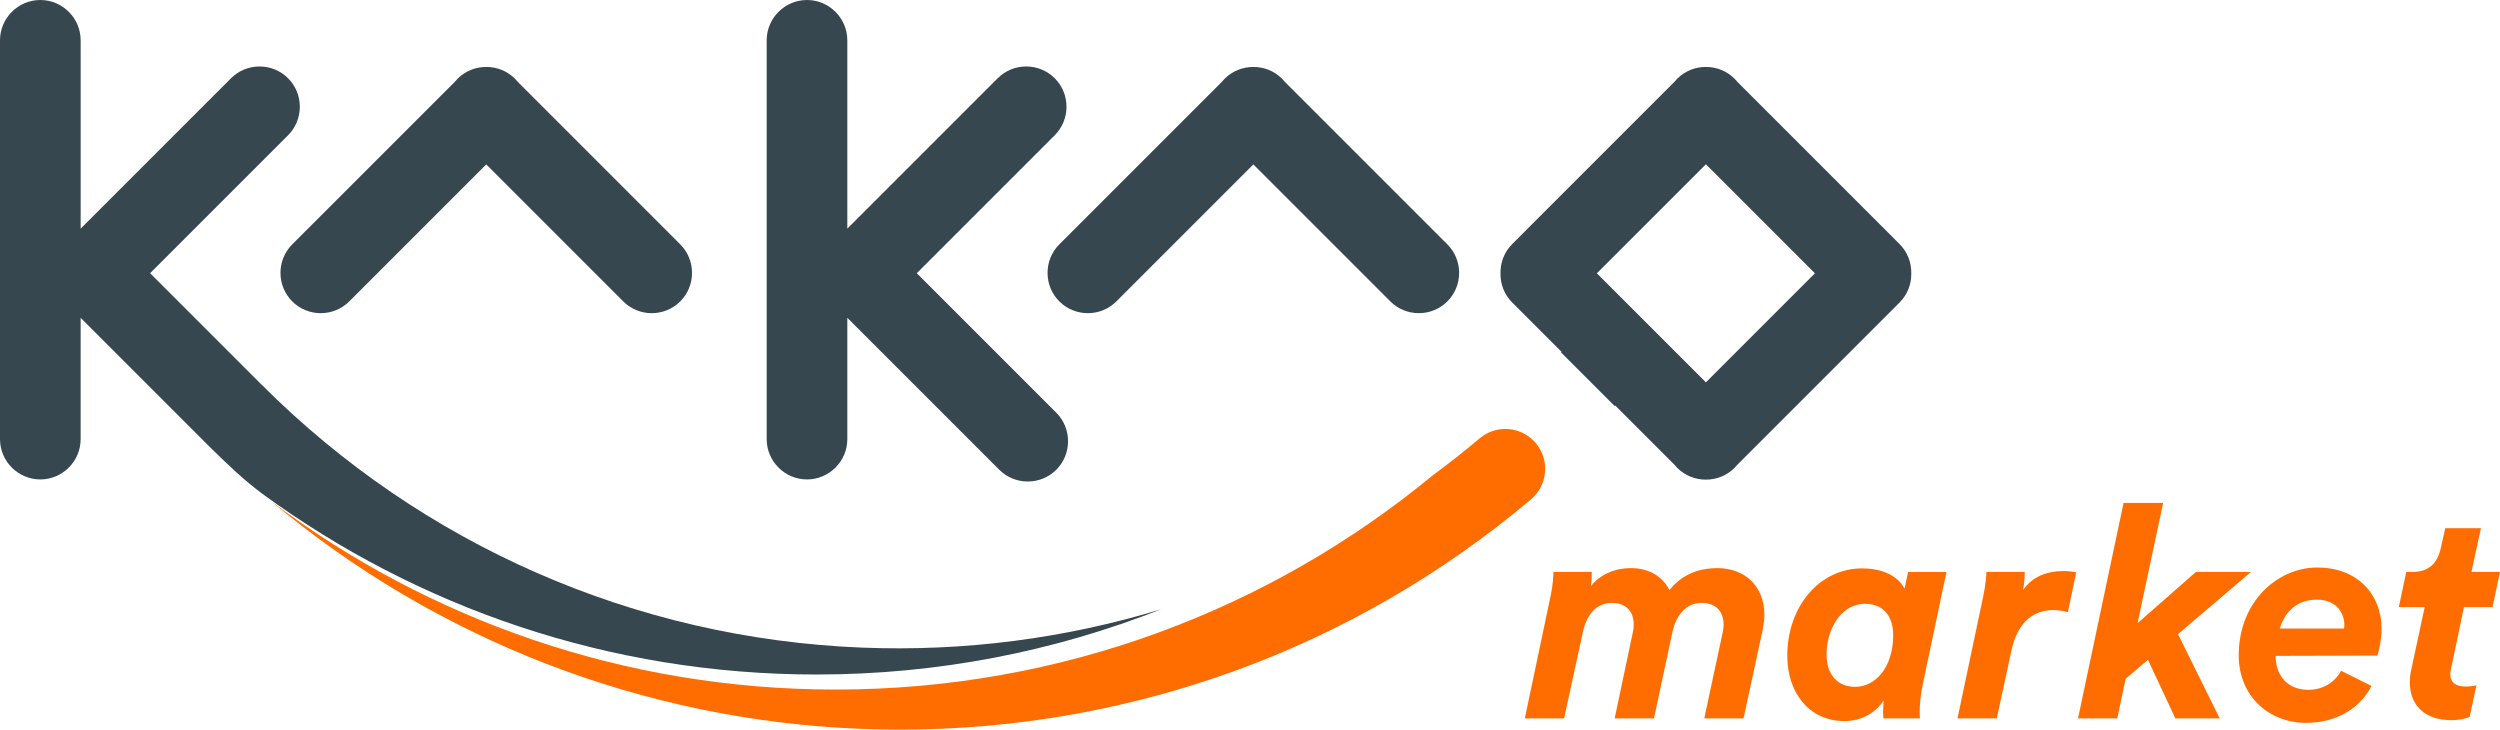 <svg xmlns="http://www.w3.org/2000/svg" id="Capa_2" viewBox="0 0 2038.01 594.79"><defs><style>.cls-1{fill:#37474f;}.cls-2{fill:#ff6d00;}.cls-3{fill:none;}</style></defs><g id="Capa_1-2"><g><rect class="cls-3" x="1327.4" y="160.11" width="125.93" height="125.93" transform="translate(249.49 1048.48) rotate(-45)"></rect><path class="cls-1" d="M238.23,245.7c12.79,12.79,33.71,12.79,46.49,0l111.67-111.67,111.67,111.67c12.79,12.79,33.71,12.79,46.49,0h0c12.79-12.79,12.79-33.71,0-46.49L422.08,66.72c-.72-.88-1.48-1.74-2.3-2.56-6.43-6.43-14.91-9.62-23.38-9.58-8.47-.03-16.95,3.16-23.38,9.58-.82,.82-1.59,1.68-2.3,2.56L238.23,199.21c-12.79,12.79-12.79,33.71,0,46.49Z"></path><path class="cls-1" d="M863.58,245.7h0c12.79,12.79,33.71,12.79,46.49,0l111.67-111.67,111.67,111.67c12.79,12.79,33.71,12.79,46.49,0,12.79-12.79,12.79-33.71,0-46.49l-132.49-132.49c-.72-.88-1.48-1.74-2.3-2.56-6.43-6.43-14.91-9.62-23.38-9.58-8.47-.03-16.95,3.16-23.38,9.58-.82,.82-1.59,1.68-2.3,2.56l-132.49,132.49c-12.79,12.79-12.79,33.71,0,46.49Z"></path><path class="cls-1" d="M657.87,390.84c18.08,0,32.87-14.79,32.87-32.87v-98.89l123.86,123.86c12.79,12.79,33.71,12.79,46.49,0,12.79-12.79,12.79-33.71,0-46.49l-113.72-113.73,112.45-112.45c12.79-12.79,12.79-33.71,0-46.49-12.79-12.79-33.71-12.79-46.49,0l-122.59,122.59V32.87C690.75,14.79,675.96,0,657.87,0s-32.87,14.79-32.87,32.87V357.97c0,18.08,14.79,32.87,32.87,32.87Z"></path><rect class="cls-3" x="1327.79" y="159.93" width="125.71" height="125.71" transform="translate(249.77 1048.59) rotate(-45)"></rect><path class="cls-1" d="M1548.55,198.97l-132.26-132.27c-.71-.88-1.48-1.74-2.3-2.56-6.41-6.41-14.88-9.6-23.34-9.57-8.46-.03-16.92,3.15-23.34,9.57-.82,.82-1.58,1.67-2.3,2.56l-132.26,132.27c-6.54,6.54-9.7,15.21-9.54,23.82-.16,8.62,3.01,17.29,9.54,23.82l40.22,40.22c-.13,.15-.27,.31-.41,.46l43.71,43.71c.14-.15,.29-.29,.43-.44l48.31,48.31c.71,.88,1.48,1.74,2.3,2.56,6.41,6.41,14.88,9.6,23.34,9.57,8.46,.03,16.92-3.15,23.34-9.57,.82-.82,1.58-1.67,2.3-2.56l132.26-132.26c6.54-6.54,9.7-15.21,9.54-23.82,.16-8.62-3.01-17.29-9.54-23.82Zm-157.9,112.72l-88.89-88.89,88.89-88.89,88.89,88.89-88.89,88.89Z"></path></g><g><path class="cls-2" d="M1251.99,361.22c-11.58-13.72-32.08-15.45-45.8-3.87-12.39,10.46-25.09,20.46-38.06,30.02-132.38,109.18-302.04,174.76-487.03,174.76-172.64,0-331.93-57.12-460.03-153.47,134.96,113.1,303.14,178.44,480.62,185.49,10.74,.43,21.43,.64,32.14,.64,188.55,0,370.1-66.05,514.29-187.77,13.72-11.58,15.45-32.08,3.87-45.8Z"></path><path class="cls-1" d="M702.77,527.94c-184.77-7.34-358.59-83.45-489.44-214.3-.18-.18-.37-.36-.56-.53l-90.39-90.39,112.45-112.45c12.79-12.79,12.79-33.71,0-46.49-12.79-12.79-33.71-12.79-46.49,0l-122.59,122.59V32.87C65.75,14.79,50.96,0,32.87,0S0,14.79,0,32.87V357.97c0,18.08,14.79,32.87,32.87,32.87s32.87-14.79,32.87-32.87v-98.89l107.69,107.69c.07,.03,.13,.07,.2,.1,12.72,12.58,25.59,24.75,40.03,35.53,126.68,92.72,282.91,147.47,451.93,147.47,99.2,0,193.99-18.87,280.99-53.2-78.1,23.81-160.39,34.59-243.82,31.27Z"></path></g><g><path class="cls-2" d="M1316.28,585.63l14.8-70.11c.49-2.18,.73-4.37,.73-6.55,0-9.95-5.82-17.47-17.71-17.47-13.1,0-20.86,9.95-23.77,24.02l-15.28,70.11h-32.02l20.86-98.98c2.43-11.16,2.43-18.68,2.43-20.38h31.29c0,1.7,0,6.79-.73,11.65,7.76-9.95,19.89-14.8,32.51-14.8,15.53,0,26.2,7.28,31.54,17.95,11.89-15.04,27.66-17.95,39.06-17.95,22.56,0,38.33,14.8,38.33,38.09,0,3.64-.49,7.52-1.21,11.4l-15.77,73.02h-32.02l15.04-70.11c.49-2.18,.73-4.37,.73-6.31,0-10.19-5.82-17.71-17.95-17.71-12.86,0-20.86,10.19-23.77,23.78l-15.04,70.35h-32.02Z"></path><path class="cls-2" d="M1586.78,466.27l-19.65,93.16c-1.46,7.04-2.18,14.8-2.18,21.59,0,.97,0,2.43,.24,4.61h-29.84c-.24-1.94-.24-3.88-.24-5.58,0-2.43,.24-6.06,.49-8.98-5.58,8.25-16.01,16.74-32.02,16.74-29.35,0-46.58-23.78-46.58-53.13,0-40.51,26.44-71.32,60.89-71.32,22.08,0,31.54,10.19,34.69,16.5l2.91-13.59h31.3Zm-97.77,67.2c0,16.5,8.98,26.44,23.29,26.44,16.5,0,31.05-15.77,31.05-42.21,0-15.77-8.49-25.47-22.8-25.47-20.62,0-31.54,21.83-31.54,41.24Z"></path><path class="cls-2" d="M1674.12,497.32c-14.31,0-28.87,7.28-34.45,33.24l-11.89,55.07h-32.02l20.86-98.98c2.43-11.16,2.67-18.68,2.67-20.38h31.29c0,2.18-.24,9.95-1.46,14.8,6.31-8.98,16.25-15.53,33.24-15.53,4.12,0,7.52,.49,10.19,.97l-6.79,32.51c-3.88-.97-7.76-1.7-11.64-1.7Z"></path><path class="cls-2" d="M1751.02,537.83l-18.2,15.53-6.79,32.27h-32.02l37.12-175.64h32.27l-20.86,98.01,47.55-41.73h44.88l-59.44,50.7,33.96,68.66h-36.15l-22.32-47.79Z"></path><path class="cls-2" d="M1855.09,534.68c0,15.53,9.22,27.66,26.69,27.66,13.1,0,22.32-7.28,26.69-15.53l24.75,12.37c-7.76,15.53-25.47,30.08-53.37,30.08-29.84,0-54.83-21.35-54.83-55.07,0-44.15,32.02-71.57,64.05-71.57s52.4,21.11,52.4,50.22c0,7.04-1.46,15.28-3.4,21.59l-82.97,.24Zm55.8-22.32c.24-1.7,.24-2.43,.24-2.91,0-8.98-5.82-20.62-22.56-20.62s-26.2,10.67-30.08,23.53h52.4Z"></path><path class="cls-2" d="M1964.5,556.27c0-2.91,.24-6.07,.97-9.46l11.16-51.92h-21.11l6.06-28.63h4.85c13.83,0,20.62-7.28,23.29-19.41l3.64-16.25h29.11l-7.76,35.66h23.29l-6.07,28.63h-23.29l-10.43,49.73c-.49,1.7-.73,3.4-.73,4.85,0,7.28,4.85,10.19,12.86,10.19,3.15,0,6.55-.49,8.49-.97l-5.58,25.72c-1.7,.73-6.79,2.67-15.28,2.67-20.86,0-33.48-11.89-33.48-30.81Z"></path></g></g></svg>